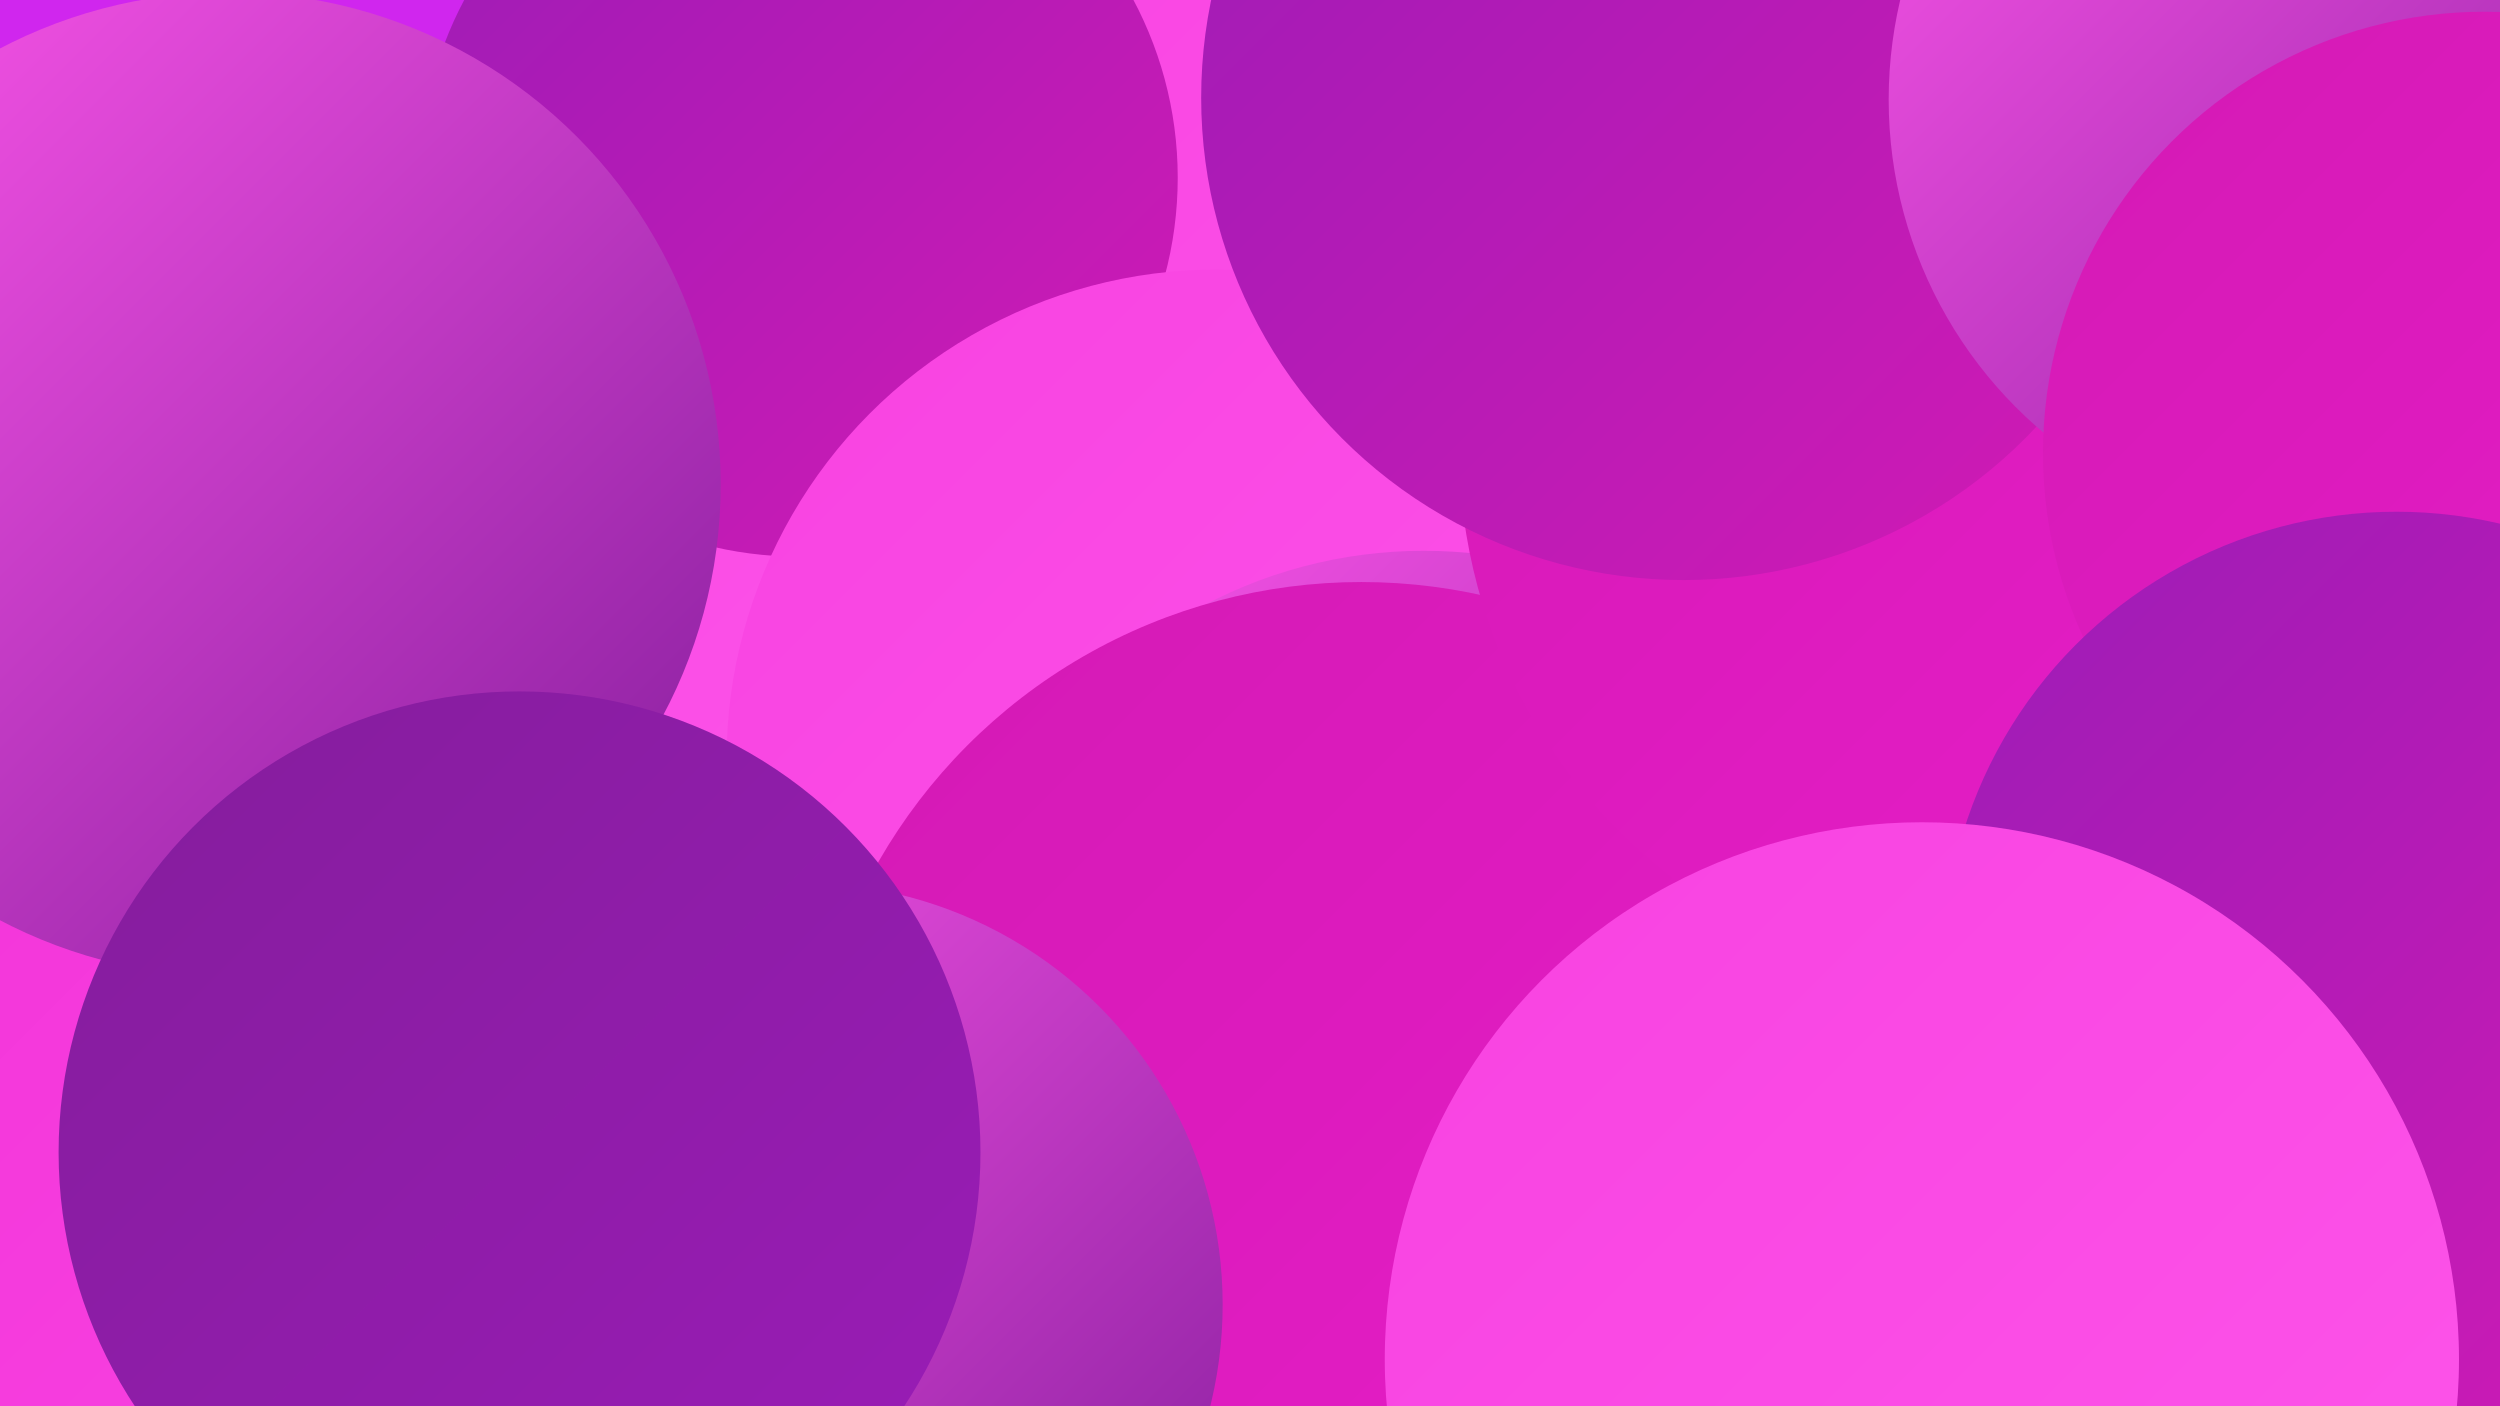 <?xml version="1.0" encoding="UTF-8"?><svg width="1280" height="720" xmlns="http://www.w3.org/2000/svg"><defs><linearGradient id="grad0" x1="0%" y1="0%" x2="100%" y2="100%"><stop offset="0%" style="stop-color:#841d9c;stop-opacity:1" /><stop offset="100%" style="stop-color:#9b1cb7;stop-opacity:1" /></linearGradient><linearGradient id="grad1" x1="0%" y1="0%" x2="100%" y2="100%"><stop offset="0%" style="stop-color:#9b1cb7;stop-opacity:1" /><stop offset="100%" style="stop-color:#d31ab4;stop-opacity:1" /></linearGradient><linearGradient id="grad2" x1="0%" y1="0%" x2="100%" y2="100%"><stop offset="0%" style="stop-color:#d31ab4;stop-opacity:1" /><stop offset="100%" style="stop-color:#e91dca;stop-opacity:1" /></linearGradient><linearGradient id="grad3" x1="0%" y1="0%" x2="100%" y2="100%"><stop offset="0%" style="stop-color:#e91dca;stop-opacity:1" /><stop offset="100%" style="stop-color:#f12fd6;stop-opacity:1" /></linearGradient><linearGradient id="grad4" x1="0%" y1="0%" x2="100%" y2="100%"><stop offset="0%" style="stop-color:#f12fd6;stop-opacity:1" /><stop offset="100%" style="stop-color:#f842e1;stop-opacity:1" /></linearGradient><linearGradient id="grad5" x1="0%" y1="0%" x2="100%" y2="100%"><stop offset="0%" style="stop-color:#f842e1;stop-opacity:1" /><stop offset="100%" style="stop-color:#fd56ea;stop-opacity:1" /></linearGradient><linearGradient id="grad6" x1="0%" y1="0%" x2="100%" y2="100%"><stop offset="0%" style="stop-color:#fd56ea;stop-opacity:1" /><stop offset="100%" style="stop-color:#841d9c;stop-opacity:1" /></linearGradient></defs><rect width="1280" height="720" fill="#d026ee" /><circle cx="232" cy="319" r="269" fill="url(#grad5)" /><circle cx="1040" cy="193" r="233" fill="url(#grad0)" /><circle cx="80" cy="284" r="270" fill="url(#grad3)" /><circle cx="14" cy="529" r="249" fill="url(#grad4)" /><circle cx="754" cy="57" r="266" fill="url(#grad5)" /><circle cx="409" cy="91" r="194" fill="url(#grad1)" /><circle cx="822" cy="293" r="207" fill="url(#grad1)" /><circle cx="1157" cy="450" r="258" fill="url(#grad4)" /><circle cx="623" cy="389" r="251" fill="url(#grad5)" /><circle cx="729" cy="523" r="241" fill="url(#grad6)" /><circle cx="697" cy="583" r="285" fill="url(#grad2)" /><circle cx="410" cy="668" r="216" fill="url(#grad6)" /><circle cx="1026" cy="228" r="279" fill="url(#grad2)" /><circle cx="862" cy="50" r="247" fill="url(#grad1)" /><circle cx="1190" cy="51" r="223" fill="url(#grad6)" /><circle cx="1272" cy="232" r="226" fill="url(#grad2)" /><circle cx="117" cy="248" r="252" fill="url(#grad6)" /><circle cx="266" cy="590" r="236" fill="url(#grad0)" /><circle cx="1227" cy="494" r="232" fill="url(#grad1)" /><circle cx="984" cy="696" r="275" fill="url(#grad5)" /></svg>